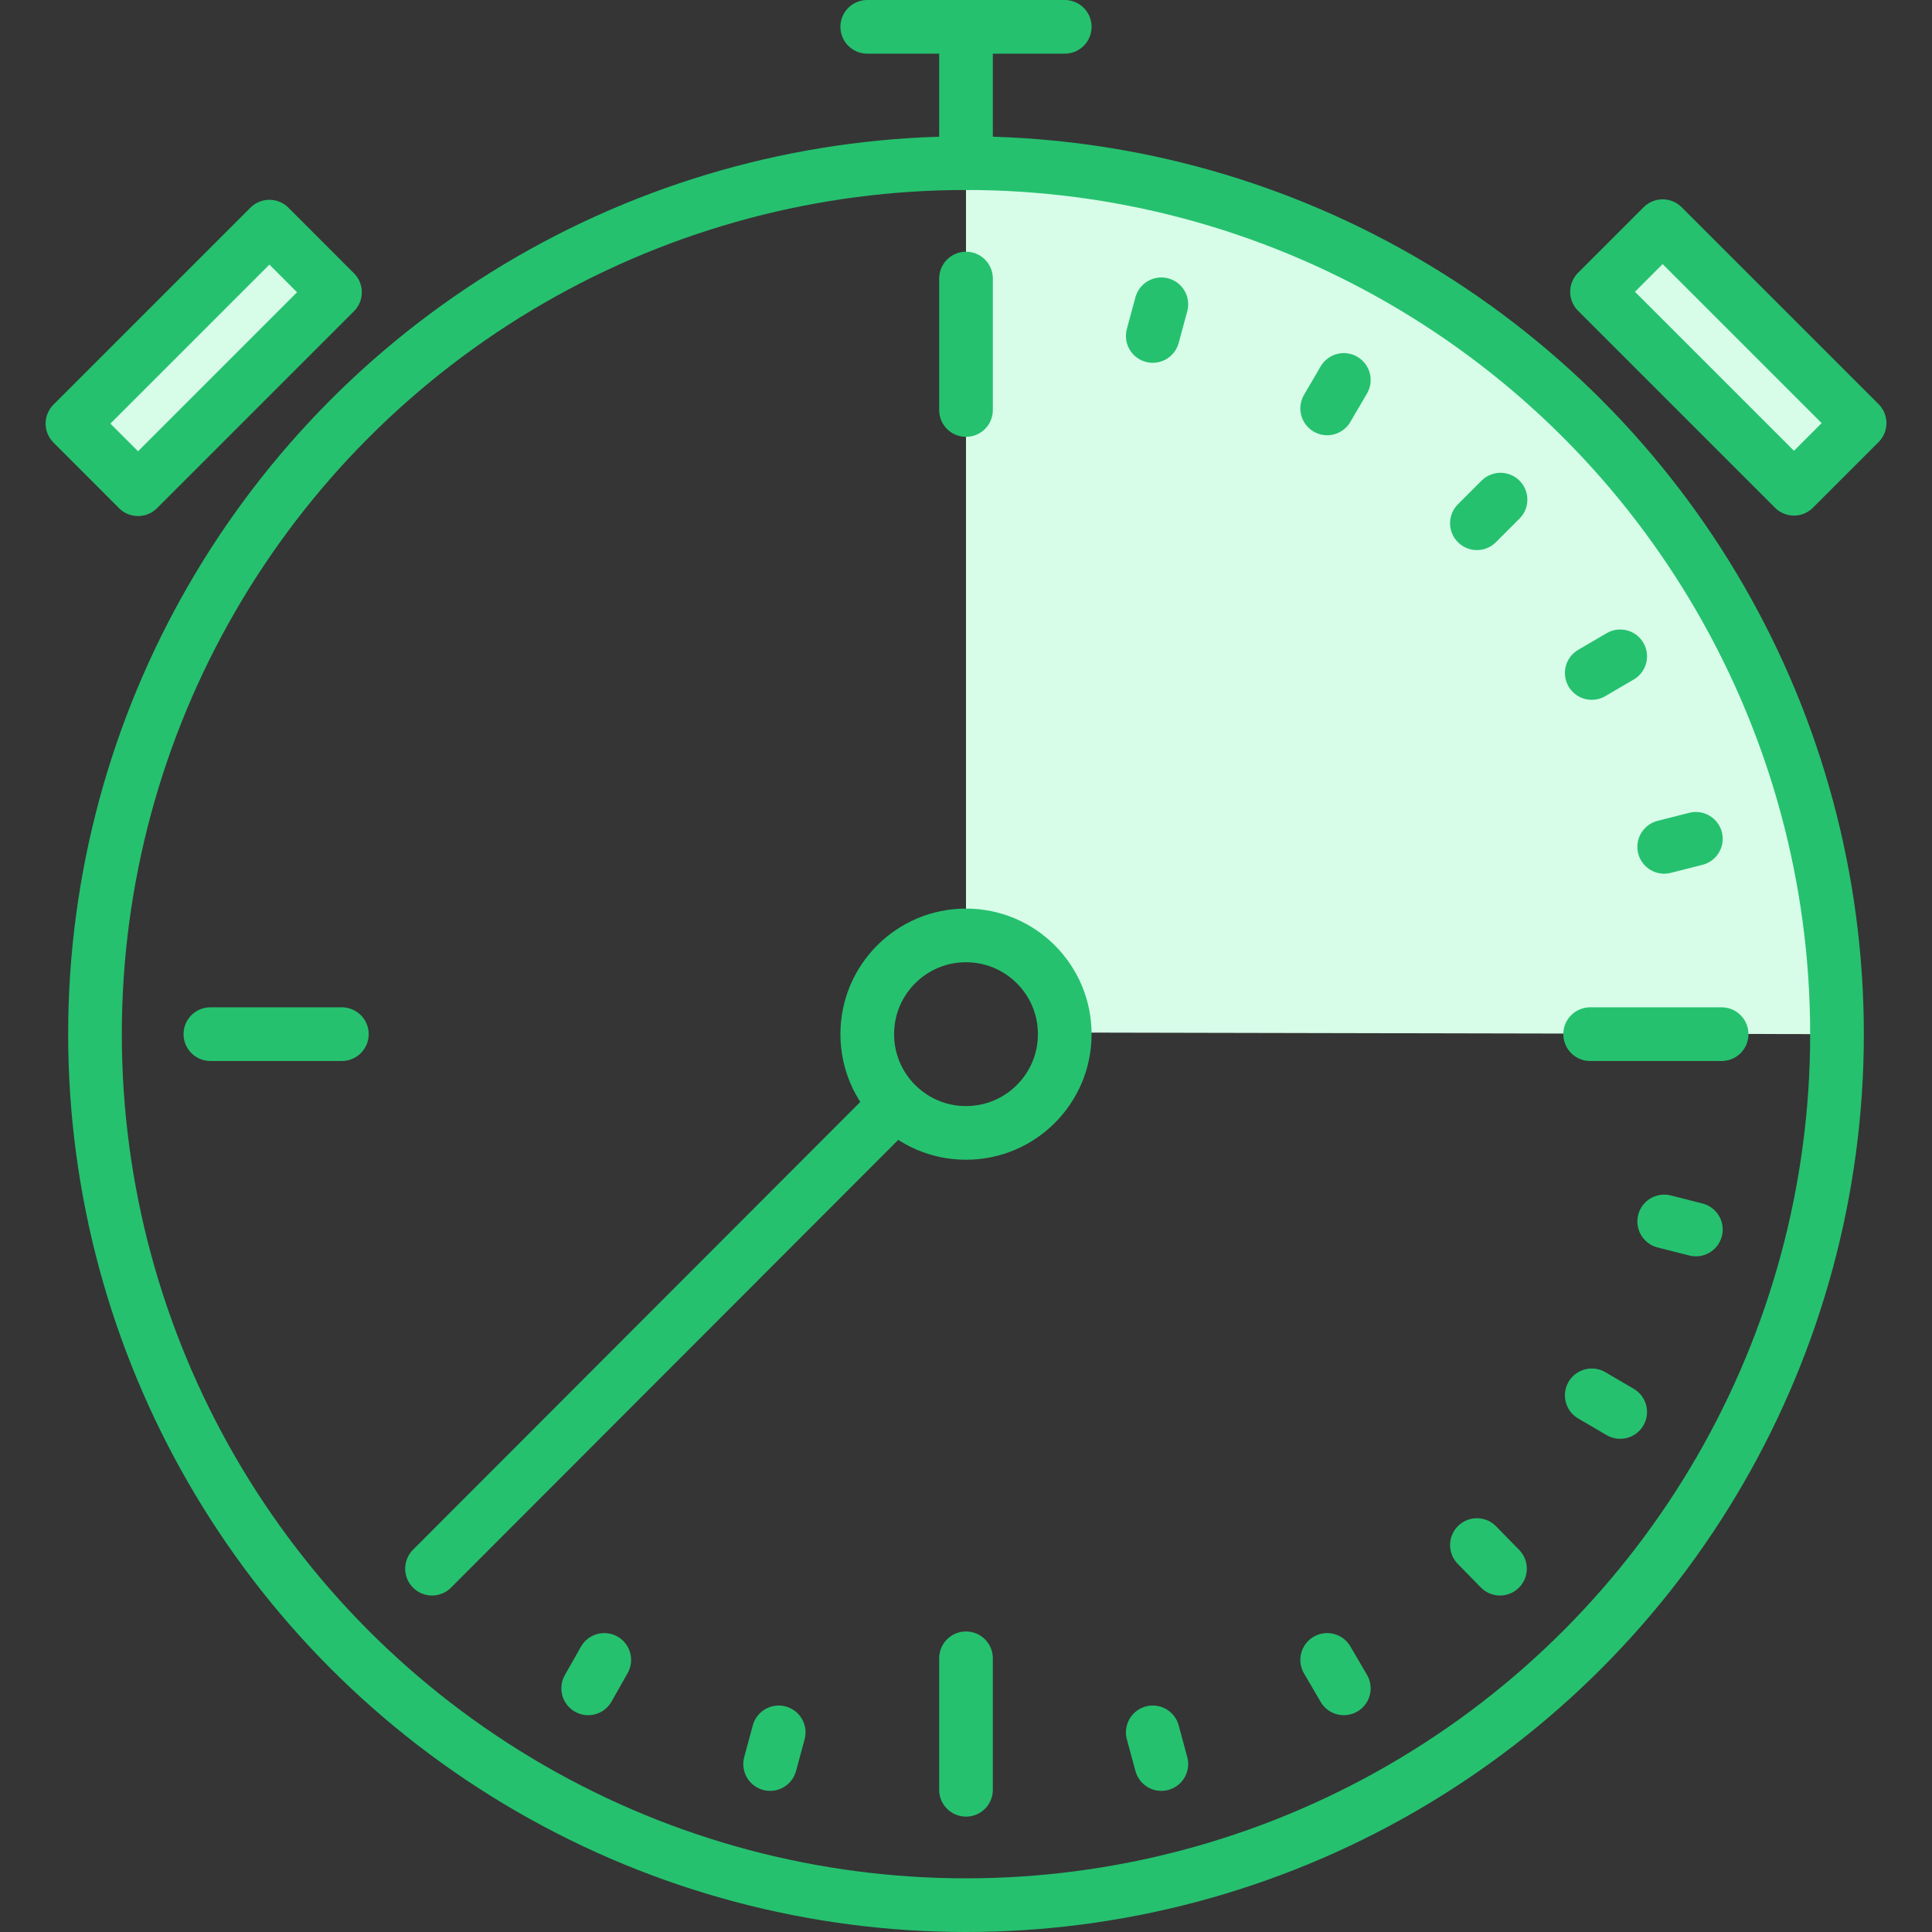 <?xml version="1.0" encoding="UTF-8"?>
<svg width="36px" height="36px" viewBox="0 0 36 36" version="1.1" xmlns="http://www.w3.org/2000/svg" xmlns:xlink="http://www.w3.org/1999/xlink">
    <rect x="0" y="0" width="36" height="36" fill="#333333" stroke="none"/>
    <!-- Generator: sketchtool 51.2 (57519) - http://www.bohemiancoding.com/sketch -->
    <title>64090397-E868-4D0C-88F1-F8CA927EEE82</title>
    <desc>Created with sketchtool.</desc>
    <defs></defs>
    <g id="Page-1" stroke="none" stroke-width="1" fill="none" fill-rule="evenodd">
        <g id="https://www.freshworks.com/freshsales-crm/sdr-sales-development-reps/" transform="translate(-547, -3228)">
            <g id="time-management" transform="translate(547, 3228)">
                <polygon id="Shape" fill="#FFFFFF" fill-rule="nonzero" opacity="0.01" points="0 0 36 0 36 36 0 36"></polygon>
                <path d="M1.35,7.893 L5.02,4.223 L6.242,5.446 L2.572,9.116 L1.35,7.893 Z M29.758,5.437 L30.981,4.214 L34.651,7.884 L33.428,9.107 L29.758,5.437 Z" id="Shape" stroke="#25C16F" fill="#D7FCE8" fill-rule="nonzero" stroke-linecap="round" stroke-linejoin="round"></path>
                <path d="M16.16,0.5 L19.84,0.5" id="Shape" stroke="#25C16F" stroke-linecap="round" stroke-linejoin="round"></path>
                <path d="M34.23,19.27 C34.208,10.309 26.96,3.044 18,3 L18,17.4 C19.012,17.406 19.83,18.228 19.83,19.24 L34.23,19.27 Z" id="Shape" fill="#D7FCE8" fill-rule="nonzero"></path>
                <path d="M18,5.19 L18,7.64 M21.64,5.67 L21.48,6.26 M25.04,7.08 L24.73,7.61 M27.96,9.31 L27.52,9.75 M30.19,12.23 L29.66,12.54 M31.6,15.63 L31.01,15.78 M32.08,19.27 L29.63,19.27 M6.37,19.27 L3.92,19.27 M31.6,22.91 L31.01,22.76 M30.19,26.31 L29.66,26 M27.95,29.23 L27.52,28.79 M25.04,31.46 L24.73,30.93 M21.64,32.87 L21.48,32.28 M18,33.35 L18,30.9 M14.35,32.87 L14.51,32.28 M10.96,31.46 L11.26,30.93 M8.05,29.23 L16.69,20.58" id="Shape" stroke="#25C16F" stroke-linecap="round" stroke-linejoin="round"></path>
                <circle id="Oval" stroke="#25C16F" stroke-linecap="round" stroke-linejoin="round" cx="18" cy="19.27" r="1.84"></circle>
                <circle id="Oval" stroke="#25C16F" stroke-linecap="round" stroke-linejoin="round" cx="18" cy="19.27" r="16.23"></circle>
                <path d="M18,0.5 L18,3.04" id="Shape" stroke="#25C16F" stroke-linecap="round" stroke-linejoin="round"></path>
            </g>
        </g>
    </g>
</svg>